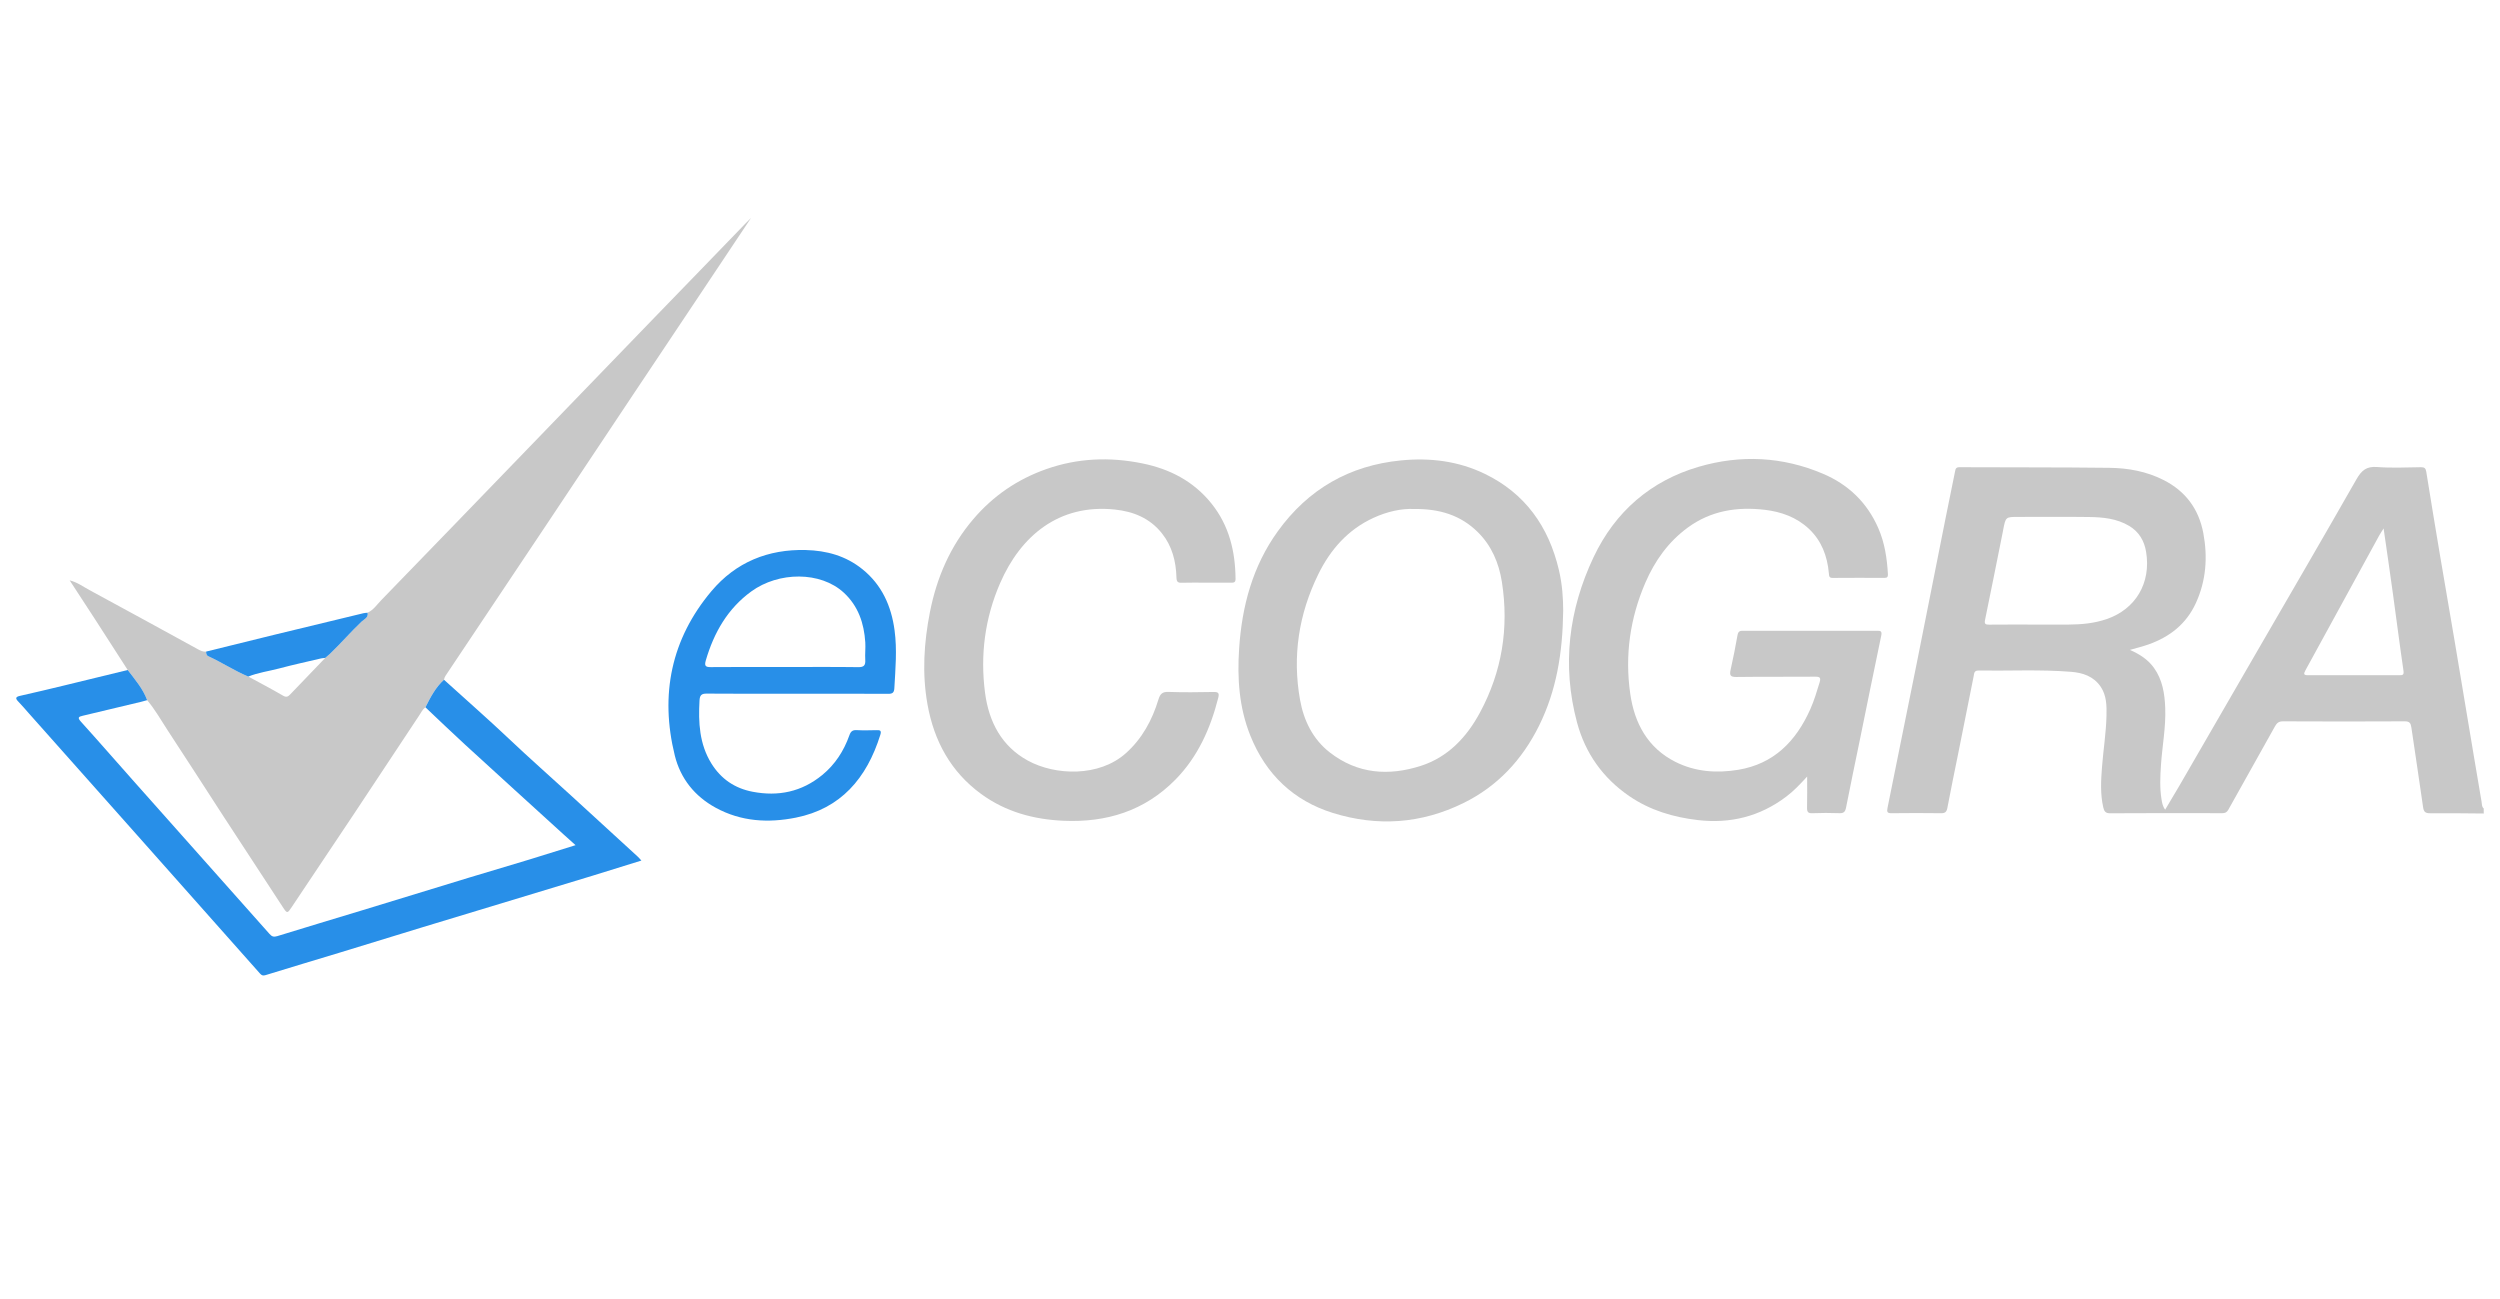 <?xml version="1.0" encoding="UTF-8"?> <svg xmlns="http://www.w3.org/2000/svg" width="77" height="40" viewBox="0 0 77 40" fill="none"><g clip-path="url(#clip0_779_4694)"><path d="M76.499 25.056C75.949 25.052 75.399 25.043 74.849 25.048C74.702 25.049 74.651 25.009 74.63 24.854C74.517 24.038 74.387 23.225 74.271 22.41C74.251 22.274 74.216 22.216 74.066 22.217C72.816 22.224 71.566 22.223 70.315 22.217C70.191 22.217 70.129 22.264 70.071 22.368C69.594 23.225 69.111 24.079 68.634 24.937C68.586 25.023 68.532 25.046 68.442 25.046C67.291 25.044 66.14 25.041 64.989 25.049C64.848 25.05 64.808 24.984 64.781 24.869C64.685 24.451 64.71 24.029 64.743 23.608C64.784 23.086 64.868 22.568 64.88 22.043C64.887 21.735 64.883 21.426 64.705 21.157C64.484 20.827 64.146 20.72 63.79 20.692C62.838 20.616 61.884 20.666 60.932 20.653C60.798 20.651 60.805 20.748 60.788 20.831C60.627 21.631 60.468 22.432 60.308 23.232C60.197 23.783 60.082 24.332 59.979 24.883C59.955 25.014 59.903 25.048 59.783 25.047C59.276 25.041 58.768 25.04 58.261 25.047C58.124 25.049 58.111 25.004 58.136 24.88C58.439 23.393 58.74 21.905 59.038 20.416C59.336 18.928 59.63 17.438 59.926 15.949C60.021 15.474 60.119 15 60.215 14.524C60.23 14.445 60.241 14.39 60.349 14.39C61.89 14.398 63.431 14.39 64.972 14.409C65.548 14.416 66.114 14.518 66.643 14.787C67.31 15.128 67.72 15.669 67.862 16.419C68.001 17.159 67.949 17.882 67.634 18.572C67.336 19.224 66.822 19.618 66.178 19.847C66 19.911 65.815 19.955 65.601 20.017C65.908 20.152 66.161 20.317 66.344 20.573C66.605 20.939 66.673 21.366 66.689 21.805C66.712 22.396 66.597 22.976 66.558 23.563C66.535 23.914 66.517 24.265 66.574 24.614C66.592 24.72 66.606 24.828 66.687 24.938C66.836 24.686 66.983 24.444 67.125 24.2C67.88 22.896 68.633 21.591 69.388 20.287C70.454 18.445 71.526 16.608 72.58 14.76C72.736 14.487 72.891 14.359 73.211 14.384C73.66 14.419 74.114 14.396 74.565 14.39C74.674 14.389 74.713 14.422 74.73 14.535C74.87 15.411 75.015 16.286 75.162 17.161C75.308 18.029 75.46 18.896 75.606 19.764C75.804 20.941 75.999 22.118 76.196 23.295C76.274 23.761 76.352 24.226 76.432 24.692C76.444 24.764 76.434 24.847 76.499 24.902C76.499 24.953 76.499 25.005 76.499 25.056ZM62.711 19.237C63.045 19.237 63.379 19.238 63.713 19.237C64.109 19.235 64.501 19.199 64.882 19.069C65.777 18.764 66.259 17.956 66.1 16.997C66.044 16.656 65.881 16.379 65.58 16.199C65.197 15.97 64.773 15.93 64.346 15.924C63.617 15.914 62.887 15.921 62.157 15.921C61.775 15.921 61.775 15.921 61.698 16.317C61.695 16.335 61.691 16.354 61.688 16.373C61.506 17.279 61.327 18.185 61.14 19.089C61.113 19.219 61.151 19.24 61.264 19.239C61.746 19.234 62.228 19.237 62.711 19.237ZM73.415 16.276C73.353 16.375 73.314 16.432 73.281 16.491C72.525 17.874 71.77 19.258 71.011 20.639C70.941 20.766 70.955 20.798 71.097 20.797C72.031 20.794 72.965 20.794 73.899 20.797C74.007 20.797 74.046 20.787 74.026 20.651C73.91 19.862 73.811 19.07 73.701 18.28C73.612 17.629 73.516 16.979 73.415 16.276Z" fill="#C8C8C8"></path><path d="M3.933 20.635C3.599 20.115 3.265 19.595 2.929 19.076C2.675 18.685 2.419 18.295 2.145 17.874C2.39 17.938 2.564 18.071 2.751 18.172C3.865 18.774 4.976 19.383 6.086 19.992C6.17 20.038 6.25 20.081 6.347 20.068C6.35 20.126 6.352 20.182 6.416 20.211C6.834 20.402 7.222 20.659 7.646 20.837C8.005 21.033 8.368 21.222 8.721 21.428C8.823 21.487 8.874 21.454 8.939 21.387C9.297 21.012 9.657 20.638 10.017 20.264C10.064 20.223 10.112 20.184 10.157 20.141C10.497 19.818 10.802 19.459 11.145 19.137C11.214 19.073 11.353 19.022 11.321 18.871C11.503 18.789 11.612 18.619 11.745 18.482C13.272 16.91 14.794 15.332 16.317 13.756C17.607 12.42 18.898 11.084 20.189 9.748C21.11 8.796 22.034 7.846 22.953 6.892C22.993 6.85 23.133 6.711 23.133 6.711C23.096 6.711 23.171 6.711 23.133 6.711C22.621 7.48 22.108 8.249 21.595 9.017C20.905 10.051 20.213 11.084 19.524 12.118C18.635 13.452 17.748 14.787 16.858 16.12C15.835 17.653 14.81 19.185 13.786 20.718C13.741 20.785 13.689 20.85 13.675 20.935C13.415 21.169 13.259 21.477 13.102 21.784C13.015 21.85 12.969 21.948 12.91 22.037C12.242 23.047 11.575 24.058 10.904 25.066C10.265 26.027 9.621 26.984 8.981 27.944C8.852 28.138 8.842 28.14 8.714 27.944C8.102 27.008 7.489 26.073 6.879 25.137C6.308 24.259 5.745 23.376 5.169 22.502C4.961 22.186 4.777 21.853 4.531 21.564C4.401 21.207 4.155 20.93 3.933 20.635Z" fill="#C8C8C8"></path><path d="M55.66 23.918C55.439 24.16 55.243 24.366 55.014 24.538C54.2 25.152 53.292 25.373 52.299 25.259C51.539 25.171 50.822 24.959 50.178 24.518C49.373 23.965 48.827 23.204 48.572 22.25C48.102 20.491 48.316 18.78 49.082 17.161C49.749 15.751 50.85 14.808 52.317 14.378C53.61 13.999 54.902 14.061 56.151 14.593C56.922 14.921 57.506 15.472 57.853 16.27C58.049 16.72 58.12 17.197 58.148 17.684C58.152 17.764 58.127 17.8 58.044 17.799C57.512 17.797 56.979 17.795 56.447 17.8C56.336 17.802 56.336 17.74 56.329 17.657C56.282 17.122 56.1 16.647 55.709 16.283C55.329 15.929 54.858 15.762 54.361 15.703C53.508 15.602 52.697 15.724 51.976 16.255C51.385 16.69 50.971 17.269 50.679 17.943C50.206 19.037 50.041 20.186 50.212 21.37C50.343 22.287 50.758 23.038 51.597 23.463C52.212 23.773 52.869 23.82 53.536 23.71C54.627 23.53 55.317 22.837 55.761 21.835C55.877 21.573 55.958 21.299 56.042 21.025C56.085 20.883 56.065 20.84 55.909 20.842C55.099 20.85 54.288 20.839 53.477 20.851C53.287 20.853 53.267 20.791 53.304 20.624C53.384 20.269 53.454 19.912 53.517 19.554C53.542 19.415 53.629 19.428 53.722 19.428C54.75 19.429 55.778 19.428 56.805 19.428C57.139 19.428 57.473 19.431 57.808 19.428C57.919 19.427 57.973 19.433 57.941 19.584C57.717 20.645 57.505 21.708 57.287 22.771C57.144 23.471 56.996 24.169 56.859 24.87C56.833 25.003 56.788 25.051 56.655 25.046C56.377 25.036 56.097 25.036 55.819 25.047C55.683 25.053 55.654 25 55.657 24.872C55.665 24.568 55.66 24.264 55.66 23.918Z" fill="#C8C8C8"></path><path d="M48.146 18.816C48.13 20.121 47.935 21.277 47.403 22.352C46.88 23.407 46.12 24.219 45.078 24.732C43.774 25.375 42.418 25.465 41.049 25.038C39.853 24.664 38.992 23.864 38.508 22.651C38.164 21.789 38.104 20.895 38.165 19.979C38.251 18.666 38.583 17.437 39.353 16.368C40.298 15.056 41.572 14.336 43.147 14.181C44.044 14.093 44.914 14.198 45.735 14.596C46.964 15.192 47.696 16.205 48.014 17.555C48.121 18.005 48.147 18.463 48.146 18.816ZM43.551 15.677C43.16 15.659 42.724 15.757 42.305 15.949C41.524 16.307 40.979 16.919 40.602 17.69C40.003 18.912 39.8 20.209 40.042 21.559C40.157 22.201 40.442 22.774 40.959 23.176C41.815 23.842 42.777 23.905 43.763 23.588C44.593 23.321 45.174 22.711 45.587 21.939C46.261 20.684 46.48 19.338 46.258 17.922C46.166 17.337 45.938 16.806 45.517 16.39C44.989 15.867 44.339 15.668 43.551 15.677Z" fill="#C8C8C8"></path><path d="M37.136 17.946C36.889 17.946 36.641 17.941 36.394 17.949C36.274 17.953 36.238 17.914 36.235 17.787C36.221 17.291 36.101 16.824 35.792 16.433C35.419 15.959 34.907 15.753 34.337 15.694C32.604 15.512 31.433 16.518 30.807 17.953C30.335 19.034 30.186 20.172 30.34 21.343C30.459 22.24 30.853 22.984 31.653 23.424C32.5 23.89 33.856 23.937 34.681 23.195C35.177 22.749 35.487 22.182 35.68 21.544C35.733 21.372 35.801 21.305 35.985 21.311C36.448 21.327 36.913 21.322 37.377 21.313C37.521 21.31 37.56 21.344 37.522 21.493C37.281 22.441 36.894 23.306 36.21 24.005C35.252 24.982 34.074 25.337 32.76 25.28C31.842 25.239 30.977 25.009 30.216 24.452C29.289 23.774 28.768 22.828 28.566 21.691C28.397 20.742 28.457 19.793 28.642 18.853C28.852 17.783 29.273 16.815 29.978 15.989C30.592 15.269 31.341 14.761 32.218 14.451C33.19 14.107 34.181 14.069 35.181 14.272C36.02 14.442 36.759 14.816 37.316 15.512C37.854 16.184 38.047 16.974 38.055 17.828C38.056 17.942 38 17.948 37.916 17.947C37.656 17.944 37.396 17.946 37.136 17.946Z" fill="#C8C8C8"></path><path d="M3.934 20.636C4.155 20.93 4.402 21.208 4.532 21.565C4.473 21.581 4.414 21.6 4.354 21.614C3.752 21.758 3.151 21.903 2.549 22.045C2.425 22.074 2.375 22.097 2.491 22.226C3.026 22.817 3.549 23.42 4.079 24.016C5.486 25.599 6.895 27.181 8.301 28.765C8.374 28.848 8.432 28.866 8.539 28.833C9.409 28.563 10.281 28.304 11.151 28.039C12.252 27.703 13.352 27.364 14.453 27.029C15.074 26.84 15.697 26.658 16.319 26.469C16.778 26.329 17.235 26.184 17.727 26.031C17.59 25.908 17.474 25.806 17.359 25.701C16.346 24.778 15.33 23.857 14.319 22.93C13.909 22.554 13.508 22.167 13.103 21.785C13.259 21.477 13.416 21.17 13.675 20.936C14.342 21.543 15.021 22.134 15.676 22.755C16.304 23.35 16.953 23.921 17.591 24.505C18.276 25.13 18.959 25.757 19.642 26.384C19.678 26.417 19.71 26.456 19.755 26.505C19.245 26.663 18.75 26.819 18.253 26.971C17.532 27.191 16.809 27.409 16.087 27.628C15.068 27.936 14.049 28.244 13.03 28.554C12.177 28.814 11.325 29.078 10.472 29.338C9.708 29.57 8.942 29.798 8.179 30.034C8.098 30.059 8.058 30.042 8.005 29.982C6.746 28.561 5.485 27.142 4.224 25.723C3.11 24.469 1.996 23.215 0.881 21.962C0.777 21.844 0.675 21.724 0.566 21.611C0.472 21.515 0.471 21.465 0.613 21.433C1.072 21.33 1.53 21.221 1.987 21.11C2.636 20.953 3.285 20.794 3.934 20.636Z" fill="#288FE8"></path><path d="M24.55 21.367C23.622 21.367 22.694 21.371 21.766 21.363C21.603 21.361 21.554 21.416 21.545 21.575C21.506 22.254 21.542 22.918 21.91 23.514C22.209 23.996 22.636 24.282 23.181 24.386C23.97 24.538 24.692 24.39 25.327 23.869C25.718 23.548 25.989 23.132 26.16 22.65C26.203 22.527 26.258 22.481 26.385 22.488C26.589 22.499 26.793 22.493 26.997 22.489C27.104 22.486 27.157 22.496 27.113 22.636C26.695 23.975 25.891 24.908 24.514 25.183C23.669 25.352 22.828 25.308 22.041 24.877C21.399 24.526 20.961 23.984 20.784 23.271C20.32 21.393 20.675 19.68 21.911 18.209C22.667 17.31 23.662 16.912 24.817 16.941C25.457 16.957 26.051 17.119 26.563 17.532C27.157 18.01 27.453 18.661 27.553 19.416C27.633 20.009 27.579 20.602 27.546 21.196C27.538 21.338 27.486 21.371 27.353 21.37C26.419 21.364 25.484 21.367 24.55 21.367ZM24.153 20.544C24.913 20.544 25.674 20.538 26.434 20.548C26.61 20.551 26.66 20.493 26.65 20.322C26.639 20.144 26.662 19.964 26.651 19.786C26.613 19.193 26.432 18.664 25.991 18.256C25.272 17.591 23.982 17.604 23.14 18.216C22.415 18.743 21.991 19.479 21.739 20.34C21.692 20.505 21.725 20.549 21.891 20.547C22.645 20.54 23.399 20.544 24.153 20.544Z" fill="#288FE8"></path><path d="M11.321 18.872C11.354 19.023 11.215 19.073 11.145 19.138C10.803 19.459 10.498 19.819 10.158 20.142C10.113 20.185 10.064 20.224 10.017 20.264C9.975 20.269 9.932 20.27 9.89 20.279C9.457 20.381 9.022 20.475 8.592 20.59C8.277 20.673 7.952 20.715 7.647 20.838C7.222 20.66 6.835 20.403 6.417 20.212C6.353 20.183 6.351 20.127 6.348 20.069C7.05 19.896 7.751 19.721 8.453 19.55C9.366 19.327 10.28 19.107 11.194 18.887C11.235 18.877 11.279 18.877 11.321 18.872Z" fill="#288FE8"></path></g><defs><clipPath id="clip0_779_4694"><rect width="76" height="40" fill="white" transform="translate(0.5)"></rect></clipPath></defs></svg> 